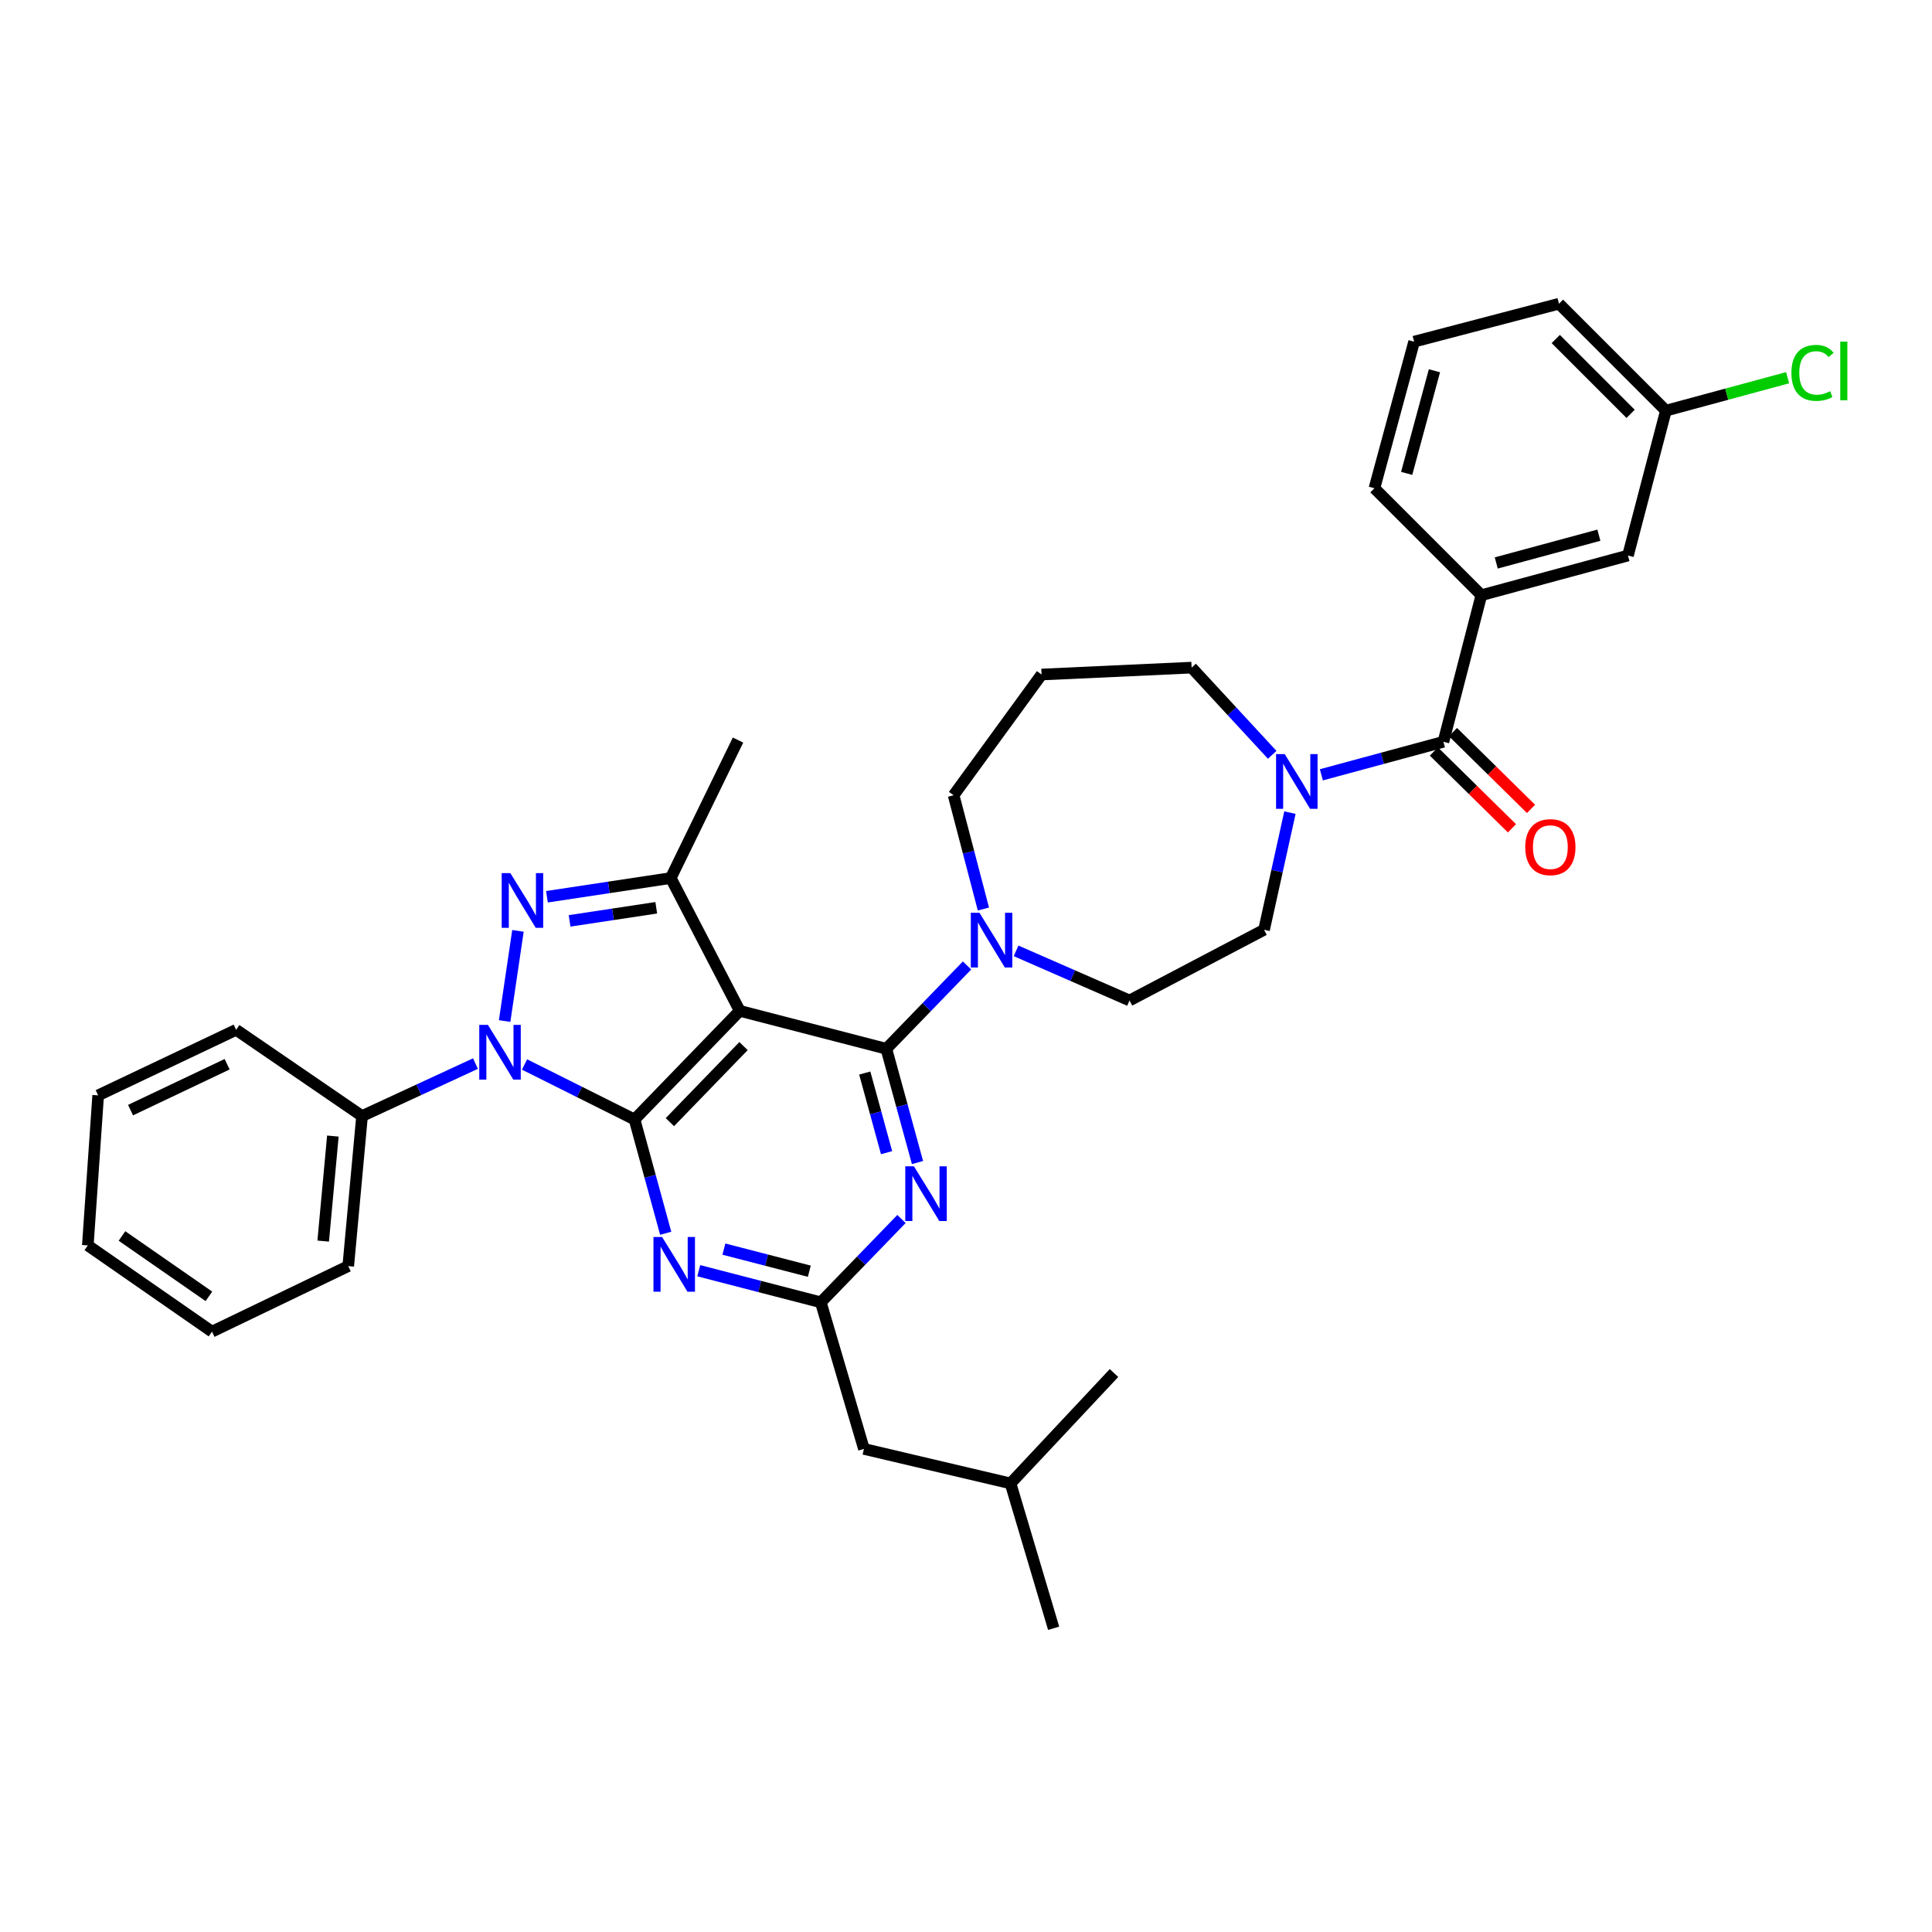<?xml version='1.0' encoding='iso-8859-1'?>
<svg version='1.1' baseProfile='full'
              xmlns='http://www.w3.org/2000/svg'
                      xmlns:rdkit='http://www.rdkit.org/xml'
                      xmlns:xlink='http://www.w3.org/1999/xlink'
                  xml:space='preserve'
width='1000px' height='1000px' viewBox='0 0 1000 1000'>
<!-- END OF HEADER -->
<rect style='opacity:1.0;fill:#FFFFFF;stroke:none' width='1000' height='1000' x='0' y='0'> </rect>
<path class='bond-0' d='M 766.755,308.068 L 842.635,287.54' style='fill:none;fill-rule:evenodd;stroke:#000000;stroke-width:6px;stroke-linecap:butt;stroke-linejoin:miter;stroke-opacity:1' />
<path class='bond-0' d='M 774.457,291.386 L 827.573,277.016' style='fill:none;fill-rule:evenodd;stroke:#000000;stroke-width:6px;stroke-linecap:butt;stroke-linejoin:miter;stroke-opacity:1' />
<path class='bond-1' d='M 766.755,308.068 L 711.403,252.724' style='fill:none;fill-rule:evenodd;stroke:#000000;stroke-width:6px;stroke-linecap:butt;stroke-linejoin:miter;stroke-opacity:1' />
<path class='bond-2' d='M 766.755,308.068 L 747.111,383.948' style='fill:none;fill-rule:evenodd;stroke:#000000;stroke-width:6px;stroke-linecap:butt;stroke-linejoin:miter;stroke-opacity:1' />
<path class='bond-3' d='M 658.485,390.692 L 637.632,368.127' style='fill:none;fill-rule:evenodd;stroke:#0000FF;stroke-width:6px;stroke-linecap:butt;stroke-linejoin:miter;stroke-opacity:1' />
<path class='bond-3' d='M 637.632,368.127 L 616.779,345.562' style='fill:none;fill-rule:evenodd;stroke:#000000;stroke-width:6px;stroke-linecap:butt;stroke-linejoin:miter;stroke-opacity:1' />
<path class='bond-4' d='M 683.936,401.046 L 715.524,392.497' style='fill:none;fill-rule:evenodd;stroke:#0000FF;stroke-width:6px;stroke-linecap:butt;stroke-linejoin:miter;stroke-opacity:1' />
<path class='bond-4' d='M 715.524,392.497 L 747.111,383.948' style='fill:none;fill-rule:evenodd;stroke:#000000;stroke-width:6px;stroke-linecap:butt;stroke-linejoin:miter;stroke-opacity:1' />
<path class='bond-5' d='M 667.669,420.61 L 660.971,450.933' style='fill:none;fill-rule:evenodd;stroke:#0000FF;stroke-width:6px;stroke-linecap:butt;stroke-linejoin:miter;stroke-opacity:1' />
<path class='bond-5' d='M 660.971,450.933 L 654.273,481.257' style='fill:none;fill-rule:evenodd;stroke:#000000;stroke-width:6px;stroke-linecap:butt;stroke-linejoin:miter;stroke-opacity:1' />
<path class='bond-6' d='M 742.17,388.972 L 762.376,408.848' style='fill:none;fill-rule:evenodd;stroke:#000000;stroke-width:6px;stroke-linecap:butt;stroke-linejoin:miter;stroke-opacity:1' />
<path class='bond-6' d='M 762.376,408.848 L 782.581,428.725' style='fill:none;fill-rule:evenodd;stroke:#FF0000;stroke-width:6px;stroke-linecap:butt;stroke-linejoin:miter;stroke-opacity:1' />
<path class='bond-6' d='M 752.053,378.925 L 772.258,398.802' style='fill:none;fill-rule:evenodd;stroke:#000000;stroke-width:6px;stroke-linecap:butt;stroke-linejoin:miter;stroke-opacity:1' />
<path class='bond-6' d='M 772.258,398.802 L 792.464,418.679' style='fill:none;fill-rule:evenodd;stroke:#FF0000;stroke-width:6px;stroke-linecap:butt;stroke-linejoin:miter;stroke-opacity:1' />
<path class='bond-7' d='M 842.635,287.54 L 862.271,212.552' style='fill:none;fill-rule:evenodd;stroke:#000000;stroke-width:6px;stroke-linecap:butt;stroke-linejoin:miter;stroke-opacity:1' />
<path class='bond-8' d='M 862.271,212.552 L 893.768,204.028' style='fill:none;fill-rule:evenodd;stroke:#000000;stroke-width:6px;stroke-linecap:butt;stroke-linejoin:miter;stroke-opacity:1' />
<path class='bond-8' d='M 893.768,204.028 L 925.265,195.504' style='fill:none;fill-rule:evenodd;stroke:#00CC00;stroke-width:6px;stroke-linecap:butt;stroke-linejoin:miter;stroke-opacity:1' />
<path class='bond-9' d='M 862.271,212.552 L 806.926,157.208' style='fill:none;fill-rule:evenodd;stroke:#000000;stroke-width:6px;stroke-linecap:butt;stroke-linejoin:miter;stroke-opacity:1' />
<path class='bond-9' d='M 844.004,214.216 L 805.263,175.475' style='fill:none;fill-rule:evenodd;stroke:#000000;stroke-width:6px;stroke-linecap:butt;stroke-linejoin:miter;stroke-opacity:1' />
<path class='bond-10' d='M 458.771,542.849 L 466.834,572.291' style='fill:none;fill-rule:evenodd;stroke:#000000;stroke-width:6px;stroke-linecap:butt;stroke-linejoin:miter;stroke-opacity:1' />
<path class='bond-10' d='M 466.834,572.291 L 474.897,601.733' style='fill:none;fill-rule:evenodd;stroke:#0000FF;stroke-width:6px;stroke-linecap:butt;stroke-linejoin:miter;stroke-opacity:1' />
<path class='bond-10' d='M 447.598,555.404 L 453.242,576.013' style='fill:none;fill-rule:evenodd;stroke:#000000;stroke-width:6px;stroke-linecap:butt;stroke-linejoin:miter;stroke-opacity:1' />
<path class='bond-10' d='M 453.242,576.013 L 458.886,596.623' style='fill:none;fill-rule:evenodd;stroke:#0000FF;stroke-width:6px;stroke-linecap:butt;stroke-linejoin:miter;stroke-opacity:1' />
<path class='bond-11' d='M 458.771,542.849 L 479.653,521.286' style='fill:none;fill-rule:evenodd;stroke:#000000;stroke-width:6px;stroke-linecap:butt;stroke-linejoin:miter;stroke-opacity:1' />
<path class='bond-11' d='M 479.653,521.286 L 500.534,499.724' style='fill:none;fill-rule:evenodd;stroke:#0000FF;stroke-width:6px;stroke-linecap:butt;stroke-linejoin:miter;stroke-opacity:1' />
<path class='bond-12' d='M 458.771,542.849 L 382.891,523.213' style='fill:none;fill-rule:evenodd;stroke:#000000;stroke-width:6px;stroke-linecap:butt;stroke-linejoin:miter;stroke-opacity:1' />
<path class='bond-13' d='M 466.61,630.948 L 445.729,652.511' style='fill:none;fill-rule:evenodd;stroke:#0000FF;stroke-width:6px;stroke-linecap:butt;stroke-linejoin:miter;stroke-opacity:1' />
<path class='bond-13' d='M 445.729,652.511 L 424.848,674.073' style='fill:none;fill-rule:evenodd;stroke:#000000;stroke-width:6px;stroke-linecap:butt;stroke-linejoin:miter;stroke-opacity:1' />
<path class='bond-14' d='M 509.014,470.514 L 501.301,441.069' style='fill:none;fill-rule:evenodd;stroke:#0000FF;stroke-width:6px;stroke-linecap:butt;stroke-linejoin:miter;stroke-opacity:1' />
<path class='bond-14' d='M 501.301,441.069 L 493.588,411.624' style='fill:none;fill-rule:evenodd;stroke:#000000;stroke-width:6px;stroke-linecap:butt;stroke-linejoin:miter;stroke-opacity:1' />
<path class='bond-15' d='M 525.92,492.163 L 555.28,505.007' style='fill:none;fill-rule:evenodd;stroke:#0000FF;stroke-width:6px;stroke-linecap:butt;stroke-linejoin:miter;stroke-opacity:1' />
<path class='bond-15' d='M 555.28,505.007 L 584.641,517.85' style='fill:none;fill-rule:evenodd;stroke:#000000;stroke-width:6px;stroke-linecap:butt;stroke-linejoin:miter;stroke-opacity:1' />
<path class='bond-16' d='M 271.493,550.977 L 299.966,565.214' style='fill:none;fill-rule:evenodd;stroke:#0000FF;stroke-width:6px;stroke-linecap:butt;stroke-linejoin:miter;stroke-opacity:1' />
<path class='bond-16' d='M 299.966,565.214 L 328.439,579.45' style='fill:none;fill-rule:evenodd;stroke:#000000;stroke-width:6px;stroke-linecap:butt;stroke-linejoin:miter;stroke-opacity:1' />
<path class='bond-17' d='M 261.193,528.489 L 268.092,481.814' style='fill:none;fill-rule:evenodd;stroke:#0000FF;stroke-width:6px;stroke-linecap:butt;stroke-linejoin:miter;stroke-opacity:1' />
<path class='bond-18' d='M 246.1,550.512 L 216.749,564.088' style='fill:none;fill-rule:evenodd;stroke:#0000FF;stroke-width:6px;stroke-linecap:butt;stroke-linejoin:miter;stroke-opacity:1' />
<path class='bond-18' d='M 216.749,564.088 L 187.397,577.665' style='fill:none;fill-rule:evenodd;stroke:#000000;stroke-width:6px;stroke-linecap:butt;stroke-linejoin:miter;stroke-opacity:1' />
<path class='bond-19' d='M 328.439,579.45 L 382.891,523.213' style='fill:none;fill-rule:evenodd;stroke:#000000;stroke-width:6px;stroke-linecap:butt;stroke-linejoin:miter;stroke-opacity:1' />
<path class='bond-19' d='M 346.731,580.818 L 384.848,541.452' style='fill:none;fill-rule:evenodd;stroke:#000000;stroke-width:6px;stroke-linecap:butt;stroke-linejoin:miter;stroke-opacity:1' />
<path class='bond-20' d='M 328.439,579.45 L 336.502,608.892' style='fill:none;fill-rule:evenodd;stroke:#000000;stroke-width:6px;stroke-linecap:butt;stroke-linejoin:miter;stroke-opacity:1' />
<path class='bond-20' d='M 336.502,608.892 L 344.565,638.334' style='fill:none;fill-rule:evenodd;stroke:#0000FF;stroke-width:6px;stroke-linecap:butt;stroke-linejoin:miter;stroke-opacity:1' />
<path class='bond-21' d='M 382.891,523.213 L 347.182,454.473' style='fill:none;fill-rule:evenodd;stroke:#000000;stroke-width:6px;stroke-linecap:butt;stroke-linejoin:miter;stroke-opacity:1' />
<path class='bond-22' d='M 347.182,454.473 L 315.14,459.317' style='fill:none;fill-rule:evenodd;stroke:#000000;stroke-width:6px;stroke-linecap:butt;stroke-linejoin:miter;stroke-opacity:1' />
<path class='bond-22' d='M 315.14,459.317 L 283.098,464.16' style='fill:none;fill-rule:evenodd;stroke:#0000FF;stroke-width:6px;stroke-linecap:butt;stroke-linejoin:miter;stroke-opacity:1' />
<path class='bond-22' d='M 339.676,469.861 L 317.247,473.251' style='fill:none;fill-rule:evenodd;stroke:#000000;stroke-width:6px;stroke-linecap:butt;stroke-linejoin:miter;stroke-opacity:1' />
<path class='bond-22' d='M 317.247,473.251 L 294.817,476.641' style='fill:none;fill-rule:evenodd;stroke:#0000FF;stroke-width:6px;stroke-linecap:butt;stroke-linejoin:miter;stroke-opacity:1' />
<path class='bond-23' d='M 347.182,454.473 L 381.999,383.056' style='fill:none;fill-rule:evenodd;stroke:#000000;stroke-width:6px;stroke-linecap:butt;stroke-linejoin:miter;stroke-opacity:1' />
<path class='bond-24' d='M 361.675,657.724 L 393.261,665.899' style='fill:none;fill-rule:evenodd;stroke:#0000FF;stroke-width:6px;stroke-linecap:butt;stroke-linejoin:miter;stroke-opacity:1' />
<path class='bond-24' d='M 393.261,665.899 L 424.848,674.073' style='fill:none;fill-rule:evenodd;stroke:#000000;stroke-width:6px;stroke-linecap:butt;stroke-linejoin:miter;stroke-opacity:1' />
<path class='bond-24' d='M 374.681,646.534 L 396.792,652.256' style='fill:none;fill-rule:evenodd;stroke:#0000FF;stroke-width:6px;stroke-linecap:butt;stroke-linejoin:miter;stroke-opacity:1' />
<path class='bond-24' d='M 396.792,652.256 L 418.902,657.978' style='fill:none;fill-rule:evenodd;stroke:#000000;stroke-width:6px;stroke-linecap:butt;stroke-linejoin:miter;stroke-opacity:1' />
<path class='bond-25' d='M 187.397,577.665 L 180.249,655.33' style='fill:none;fill-rule:evenodd;stroke:#000000;stroke-width:6px;stroke-linecap:butt;stroke-linejoin:miter;stroke-opacity:1' />
<path class='bond-25' d='M 172.292,588.023 L 167.288,642.389' style='fill:none;fill-rule:evenodd;stroke:#000000;stroke-width:6px;stroke-linecap:butt;stroke-linejoin:miter;stroke-opacity:1' />
<path class='bond-26' d='M 187.397,577.665 L 122.227,533.031' style='fill:none;fill-rule:evenodd;stroke:#000000;stroke-width:6px;stroke-linecap:butt;stroke-linejoin:miter;stroke-opacity:1' />
<path class='bond-27' d='M 180.249,655.33 L 109.732,689.254' style='fill:none;fill-rule:evenodd;stroke:#000000;stroke-width:6px;stroke-linecap:butt;stroke-linejoin:miter;stroke-opacity:1' />
<path class='bond-28' d='M 122.227,533.031 L 50.81,566.955' style='fill:none;fill-rule:evenodd;stroke:#000000;stroke-width:6px;stroke-linecap:butt;stroke-linejoin:miter;stroke-opacity:1' />
<path class='bond-28' d='M 117.561,550.849 L 67.569,574.596' style='fill:none;fill-rule:evenodd;stroke:#000000;stroke-width:6px;stroke-linecap:butt;stroke-linejoin:miter;stroke-opacity:1' />
<path class='bond-29' d='M 109.732,689.254 L 45.455,644.62' style='fill:none;fill-rule:evenodd;stroke:#000000;stroke-width:6px;stroke-linecap:butt;stroke-linejoin:miter;stroke-opacity:1' />
<path class='bond-29' d='M 108.128,670.984 L 63.134,639.74' style='fill:none;fill-rule:evenodd;stroke:#000000;stroke-width:6px;stroke-linecap:butt;stroke-linejoin:miter;stroke-opacity:1' />
<path class='bond-30' d='M 50.81,566.955 L 45.455,644.62' style='fill:none;fill-rule:evenodd;stroke:#000000;stroke-width:6px;stroke-linecap:butt;stroke-linejoin:miter;stroke-opacity:1' />
<path class='bond-31' d='M 424.848,674.073 L 447.169,749.954' style='fill:none;fill-rule:evenodd;stroke:#000000;stroke-width:6px;stroke-linecap:butt;stroke-linejoin:miter;stroke-opacity:1' />
<path class='bond-32' d='M 447.169,749.954 L 523.049,767.812' style='fill:none;fill-rule:evenodd;stroke:#000000;stroke-width:6px;stroke-linecap:butt;stroke-linejoin:miter;stroke-opacity:1' />
<path class='bond-33' d='M 523.049,767.812 L 576.608,710.675' style='fill:none;fill-rule:evenodd;stroke:#000000;stroke-width:6px;stroke-linecap:butt;stroke-linejoin:miter;stroke-opacity:1' />
<path class='bond-34' d='M 523.049,767.812 L 545.362,842.792' style='fill:none;fill-rule:evenodd;stroke:#000000;stroke-width:6px;stroke-linecap:butt;stroke-linejoin:miter;stroke-opacity:1' />
<path class='bond-35' d='M 493.588,411.624 L 539.114,349.132' style='fill:none;fill-rule:evenodd;stroke:#000000;stroke-width:6px;stroke-linecap:butt;stroke-linejoin:miter;stroke-opacity:1' />
<path class='bond-36' d='M 539.114,349.132 L 616.779,345.562' style='fill:none;fill-rule:evenodd;stroke:#000000;stroke-width:6px;stroke-linecap:butt;stroke-linejoin:miter;stroke-opacity:1' />
<path class='bond-37' d='M 584.641,517.85 L 654.273,481.257' style='fill:none;fill-rule:evenodd;stroke:#000000;stroke-width:6px;stroke-linecap:butt;stroke-linejoin:miter;stroke-opacity:1' />
<path class='bond-38' d='M 711.403,252.724 L 731.939,176.844' style='fill:none;fill-rule:evenodd;stroke:#000000;stroke-width:6px;stroke-linecap:butt;stroke-linejoin:miter;stroke-opacity:1' />
<path class='bond-38' d='M 728.086,245.023 L 742.461,191.907' style='fill:none;fill-rule:evenodd;stroke:#000000;stroke-width:6px;stroke-linecap:butt;stroke-linejoin:miter;stroke-opacity:1' />
<path class='bond-39' d='M 731.939,176.844 L 806.926,157.208' style='fill:none;fill-rule:evenodd;stroke:#000000;stroke-width:6px;stroke-linecap:butt;stroke-linejoin:miter;stroke-opacity:1' />
<path  class='atom-1' d='M 664.971 390.324
L 674.251 405.324
Q 675.171 406.804, 676.651 409.484
Q 678.131 412.164, 678.211 412.324
L 678.211 390.324
L 681.971 390.324
L 681.971 418.644
L 678.091 418.644
L 668.131 402.244
Q 666.971 400.324, 665.731 398.124
Q 664.531 395.924, 664.171 395.244
L 664.171 418.644
L 660.491 418.644
L 660.491 390.324
L 664.971 390.324
' fill='#0000FF'/>
<path  class='atom-3' d='M 789.464 438.48
Q 789.464 431.68, 792.824 427.88
Q 796.184 424.08, 802.464 424.08
Q 808.744 424.08, 812.104 427.88
Q 815.464 431.68, 815.464 438.48
Q 815.464 445.36, 812.064 449.28
Q 808.664 453.16, 802.464 453.16
Q 796.224 453.16, 792.824 449.28
Q 789.464 445.4, 789.464 438.48
M 802.464 449.96
Q 806.784 449.96, 809.104 447.08
Q 811.464 444.16, 811.464 438.48
Q 811.464 432.92, 809.104 430.12
Q 806.784 427.28, 802.464 427.28
Q 798.144 427.28, 795.784 430.08
Q 793.464 432.88, 793.464 438.48
Q 793.464 444.2, 795.784 447.08
Q 798.144 449.96, 802.464 449.96
' fill='#FF0000'/>
<path  class='atom-7' d='M 473.047 603.677
L 482.327 618.677
Q 483.247 620.157, 484.727 622.837
Q 486.207 625.517, 486.287 625.677
L 486.287 603.677
L 490.047 603.677
L 490.047 631.997
L 486.167 631.997
L 476.207 615.597
Q 475.047 613.677, 473.807 611.477
Q 472.607 609.277, 472.247 608.597
L 472.247 631.997
L 468.567 631.997
L 468.567 603.677
L 473.047 603.677
' fill='#0000FF'/>
<path  class='atom-8' d='M 506.971 472.452
L 516.251 487.452
Q 517.171 488.932, 518.651 491.612
Q 520.131 494.292, 520.211 494.452
L 520.211 472.452
L 523.971 472.452
L 523.971 500.772
L 520.091 500.772
L 510.131 484.372
Q 508.971 482.452, 507.731 480.252
Q 506.531 478.052, 506.171 477.372
L 506.171 500.772
L 502.491 500.772
L 502.491 472.452
L 506.971 472.452
' fill='#0000FF'/>
<path  class='atom-9' d='M 252.547 530.474
L 261.827 545.474
Q 262.747 546.954, 264.227 549.634
Q 265.707 552.314, 265.787 552.474
L 265.787 530.474
L 269.547 530.474
L 269.547 558.794
L 265.667 558.794
L 255.707 542.394
Q 254.547 540.474, 253.307 538.274
Q 252.107 536.074, 251.747 535.394
L 251.747 558.794
L 248.067 558.794
L 248.067 530.474
L 252.547 530.474
' fill='#0000FF'/>
<path  class='atom-13' d='M 264.158 451.916
L 273.438 466.916
Q 274.358 468.396, 275.838 471.076
Q 277.318 473.756, 277.398 473.916
L 277.398 451.916
L 281.158 451.916
L 281.158 480.236
L 277.278 480.236
L 267.318 463.836
Q 266.158 461.916, 264.918 459.716
Q 263.718 457.516, 263.358 456.836
L 263.358 480.236
L 259.678 480.236
L 259.678 451.916
L 264.158 451.916
' fill='#0000FF'/>
<path  class='atom-15' d='M 342.715 640.278
L 351.995 655.278
Q 352.915 656.758, 354.395 659.438
Q 355.875 662.118, 355.955 662.278
L 355.955 640.278
L 359.715 640.278
L 359.715 668.598
L 355.835 668.598
L 345.875 652.198
Q 344.715 650.278, 343.475 648.078
Q 342.275 645.878, 341.915 645.198
L 341.915 668.598
L 338.235 668.598
L 338.235 640.278
L 342.715 640.278
' fill='#0000FF'/>
<path  class='atom-32' d='M 927.231 192.997
Q 927.231 185.957, 930.511 182.277
Q 933.831 178.557, 940.111 178.557
Q 945.951 178.557, 949.071 182.677
L 946.431 184.837
Q 944.151 181.837, 940.111 181.837
Q 935.831 181.837, 933.551 184.717
Q 931.311 187.557, 931.311 192.997
Q 931.311 198.597, 933.631 201.477
Q 935.991 204.357, 940.551 204.357
Q 943.671 204.357, 947.311 202.477
L 948.431 205.477
Q 946.951 206.437, 944.711 206.997
Q 942.471 207.557, 939.991 207.557
Q 933.831 207.557, 930.511 203.797
Q 927.231 200.037, 927.231 192.997
' fill='#00CC00'/>
<path  class='atom-32' d='M 952.511 176.837
L 956.191 176.837
L 956.191 207.197
L 952.511 207.197
L 952.511 176.837
' fill='#00CC00'/>
</svg>
